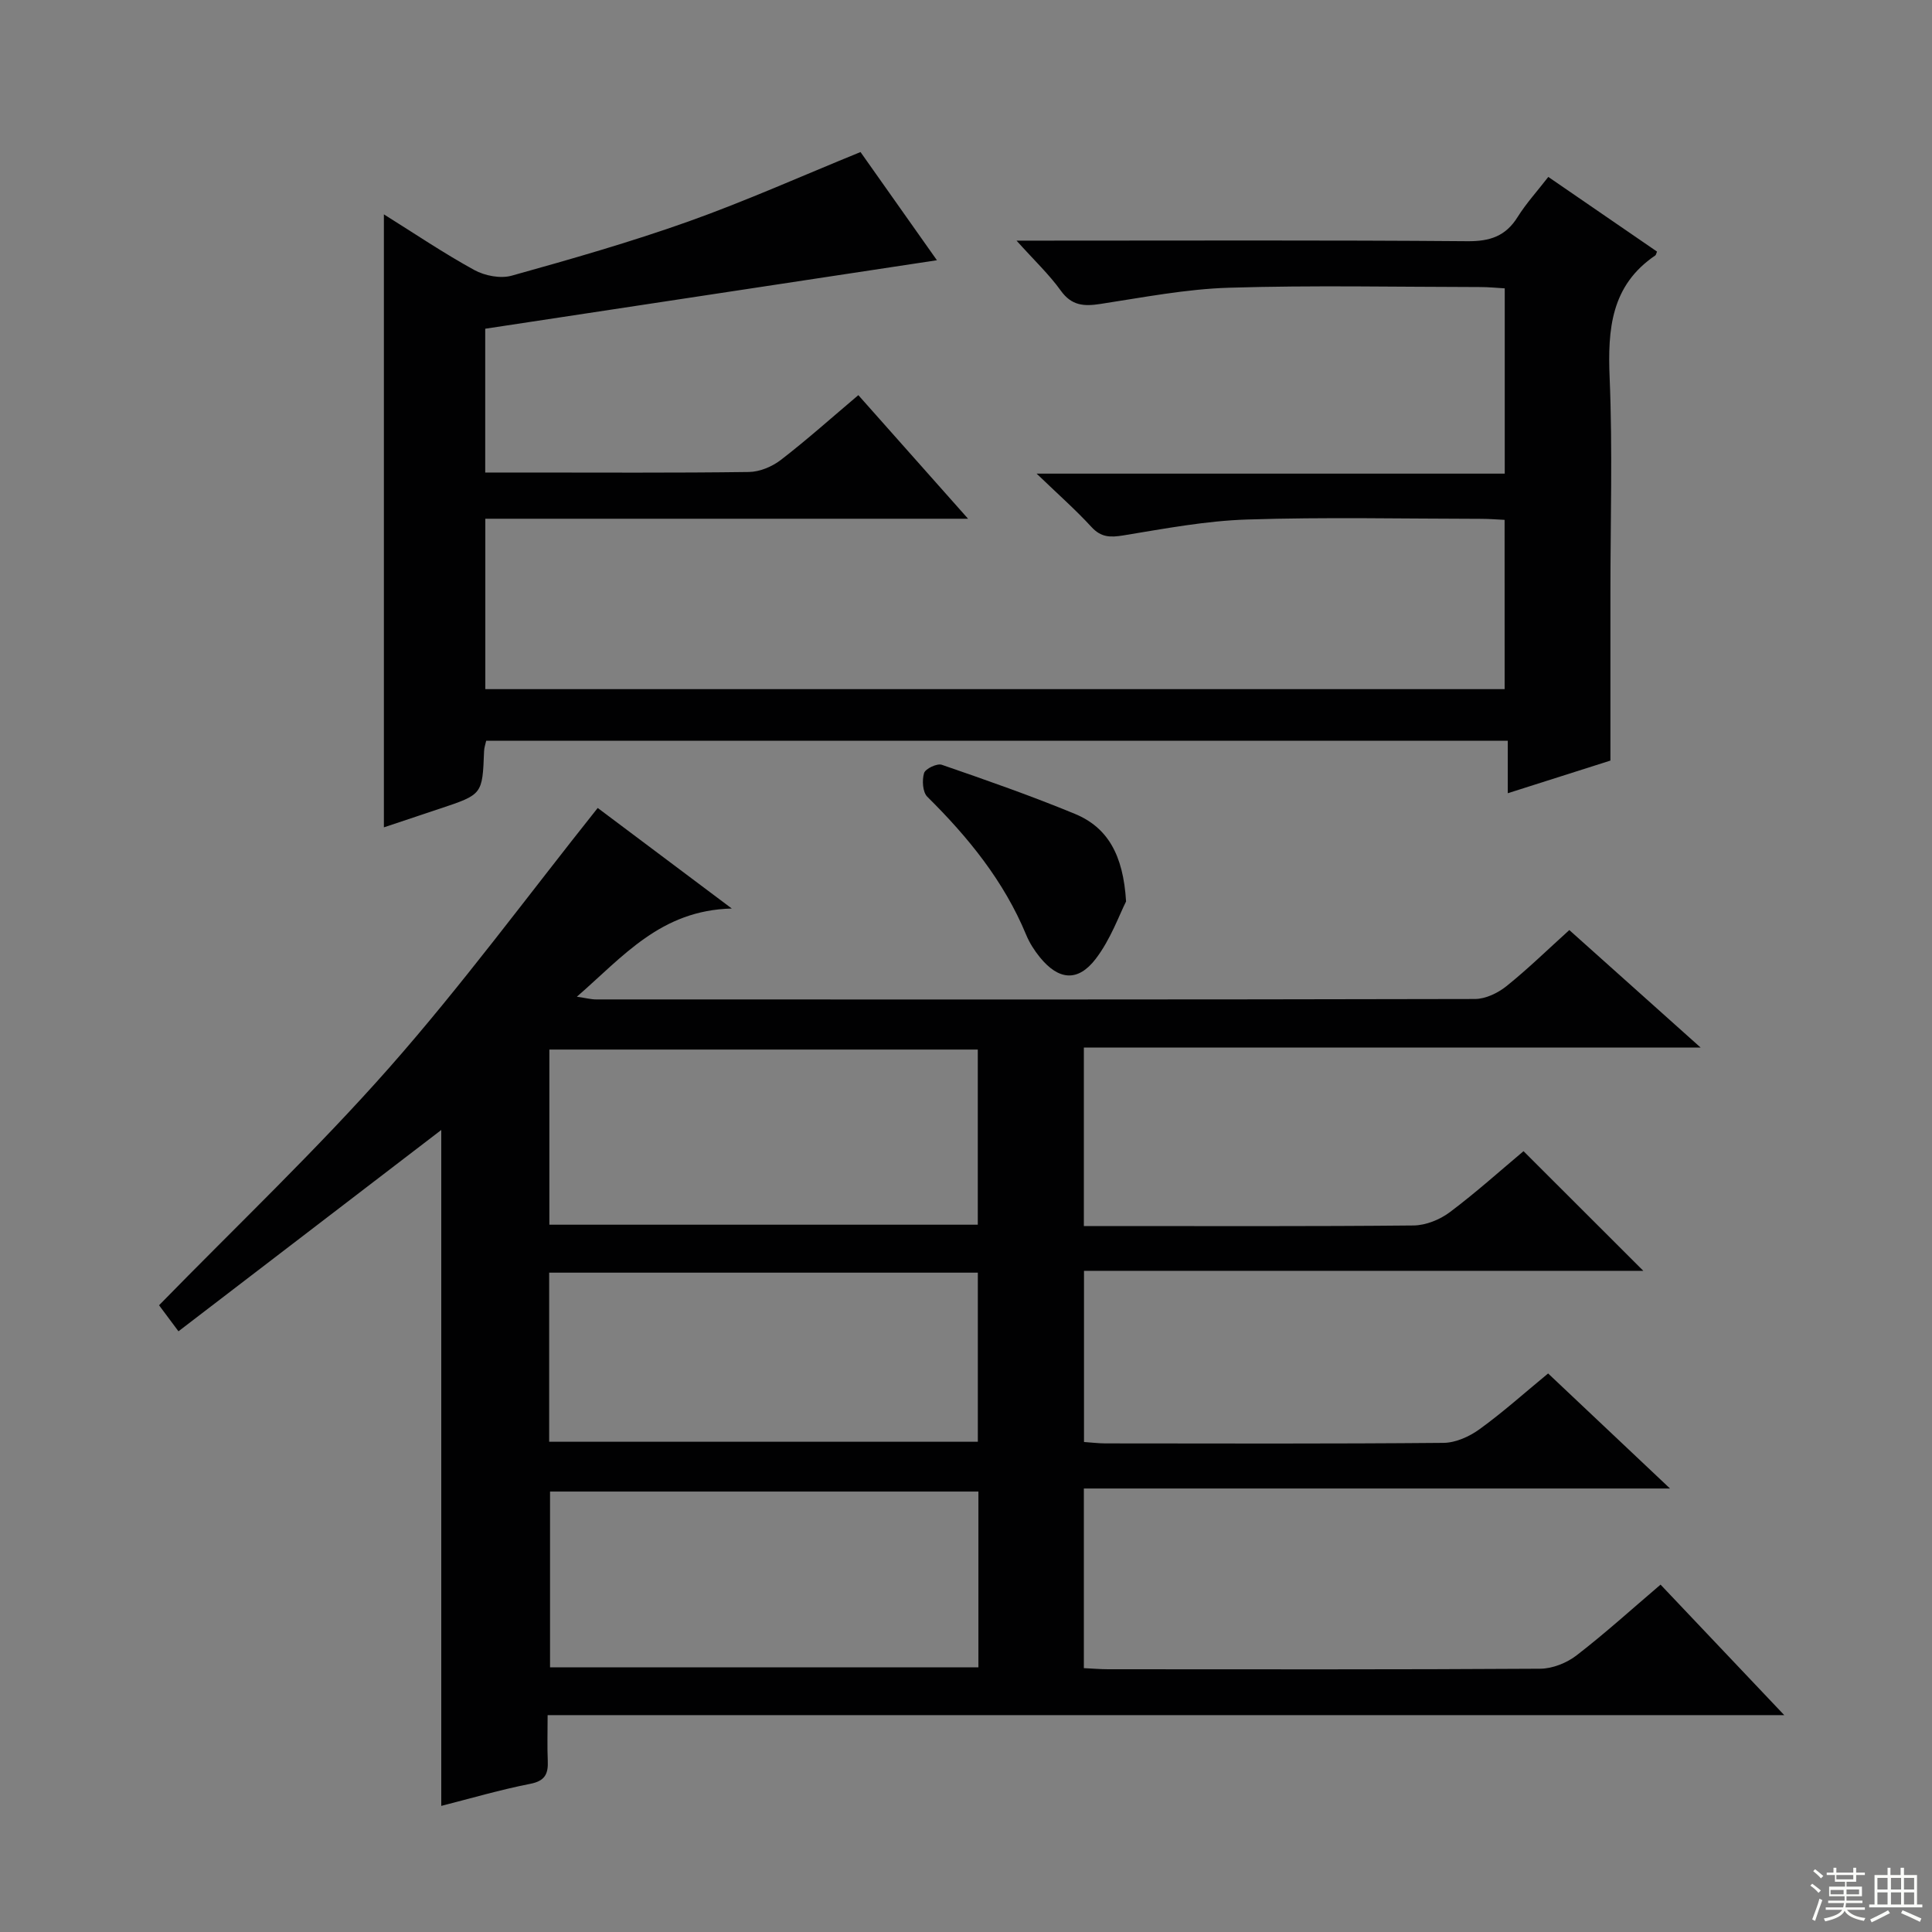 <svg enable-background="new 0 0 400 400" viewBox="0 0 400 400" xmlns="http://www.w3.org/2000/svg"><rect x="0" y="0" width="400" height="400" fill="#808080" stroke="none"/><g fill="#010102"><path d="m36.95 275.63c-1.87-2.5-3.05-4.08-4.02-5.39 16.07-16.46 32.63-32.16 47.67-49.2 15.04-17.05 28.56-35.44 43.15-53.76 8.12 6.09 17.31 12.98 27.76 20.82-14.73.36-22.47 9.92-32.08 18.26 1.89.27 2.94.56 3.98.56 60.66.02 121.32.05 181.98-.09 2.2-.01 4.74-1.24 6.51-2.66 4.4-3.53 8.45-7.49 13.01-11.61 8.81 7.88 17.53 15.69 27.18 24.32-43.28 0-85.32 0-127.69 0v36.96h4.78c21.16 0 42.33.09 63.49-.12 2.53-.03 5.44-1.2 7.5-2.75 5.44-4.08 10.51-8.65 15.26-12.63 8.38 8.37 16.53 16.5 24.8 24.77-38.32 0-76.87 0-115.8 0v35.44c1.54.1 2.99.29 4.44.29 23.33.02 46.66.1 69.99-.11 2.53-.02 5.38-1.31 7.48-2.84 4.84-3.5 9.31-7.52 14.18-11.53 8.16 7.71 16.23 15.32 25.24 23.82-41.07 0-81.04 0-121.36 0v37.19c1.76.08 3.39.23 5.02.23 29.83.01 59.66.08 89.49-.11 2.54-.02 5.48-1.2 7.51-2.77 5.9-4.55 11.43-9.57 17.38-14.64 8.35 8.81 16.52 17.43 25.61 27.02-85.99 0-170.67 0-256.03 0 0 3.53-.1 6.49.03 9.43.12 2.68-.53 4.19-3.61 4.79-6.17 1.21-12.23 2.99-18.44 4.57 0-46.75 0-93.29 0-139.94-17.89 13.7-35.98 27.56-54.41 41.68zm165.62 33.18c-29.74 0-59.22 0-88.69 0v36.39h88.69c0-12.3 0-24.22 0-36.39zm-.13-55.25c0-12.52 0-24.41 0-36.26-29.77 0-59.16 0-88.7 0v36.26zm-88.74 44.94h88.75c0-11.85 0-23.38 0-35.01-29.74 0-59.1 0-88.75 0z"/><path d="m311.51 107.63c-1.58-.07-3.2-.21-4.82-.21-16.16-.02-32.34-.38-48.49.14-8.57.27-17.12 1.9-25.62 3.29-2.72.44-4.61.43-6.61-1.75-3.24-3.53-6.85-6.71-11.35-11.04h96.92c0-12.96 0-25.36 0-38.36-1.58-.09-3.34-.27-5.09-.27-17.33-.02-34.67-.39-51.99.14-8.91.27-17.79 2.01-26.64 3.36-3.39.52-5.94.38-8.19-2.75-2.41-3.36-5.48-6.25-9.17-10.36h5.88c29.16 0 58.33-.12 87.49.12 4.66.04 7.89-1.04 10.37-5 1.75-2.8 4.01-5.28 6.36-8.31 7.62 5.24 15.1 10.37 22.51 15.46-.21.5-.23.71-.35.79-9.19 6.22-9.88 15.29-9.46 25.37.62 14.81.16 29.66.16 44.49v34.73c-5.91 1.88-13.28 4.22-21.25 6.76 0-3.77 0-7.15 0-10.87-70.76 0-141 0-211.51 0-.14.66-.42 1.43-.44 2.21-.34 8.91-.33 8.91-9.11 11.84-3.76 1.26-7.52 2.51-11.63 3.88 0-42.36 0-84.31 0-126.91 6.35 3.97 12.37 8.04 18.71 11.52 2.19 1.2 5.44 1.83 7.77 1.17 12.3-3.43 24.6-6.95 36.62-11.23 11.87-4.23 23.4-9.4 35.58-14.36 5.03 7.12 10.47 14.82 15.82 22.4-31.24 4.74-62.28 9.44-93.52 14.18v29.77h8.11c15.5 0 31 .1 46.49-.11 2.24-.03 4.81-1.11 6.61-2.5 5.4-4.16 10.49-8.72 16.04-13.41 7.29 8.21 14.51 16.35 22.72 25.59-34.19 0-67.02 0-99.95 0v35.28h211.04c-.01-11.5-.01-23.04-.01-35.05z"/><path d="m233.14 186.64c-1.4 2.75-3.18 7.83-6.29 11.89-3.72 4.85-7.71 4.38-11.54-.32-1.14-1.4-2.16-2.99-2.85-4.66-4.61-11.13-12-20.21-20.47-28.59-.97-.96-1.12-3.43-.67-4.91.28-.9 2.69-2.05 3.67-1.71 9.25 3.19 18.51 6.43 27.55 10.16 6.74 2.79 10.02 8.42 10.6 18.14z"/></g><path d="m374.8 390.4.4-.4c.7.5 1.3 1 1.8 1.4l-.5.5c-.5-.6-1.1-1.1-1.7-1.5zm1 7.3-.6-.3c.5-1.4 1.1-2.8 1.5-4.3.2.1.4.2.6.3-.5 1.3-1 2.8-1.5 4.3zm-.4-10.3.4-.4c.4.3 1 .8 1.7 1.4l-.5.5c-.4-.5-1-1-1.6-1.5zm2.5.3h1.7v-1h.6v1h3.5v-1h.6v1h1.8v.5h-1.8v1.4h-2v1h3.2v2h-3.2v.9h3.3v.5h-3.4c0 .3-.1.6-.1.9h4v.5h-3.7c.7.9 1.9 1.5 3.8 1.7-.1.2-.2.4-.3.6-2.1-.4-3.5-1.1-4-2.1-.4 1-1.8 1.7-4 2.2-.1-.2-.2-.4-.3-.6 2.1-.4 3.4-1 3.8-1.8h-3.4v-.5h3.6c.1-.3.1-.6.2-.9h-3.3v-.5h3.4c0-.3 0-.6 0-.9h-3.2v-2h3.3v-1h-2.1v-1.4h-1.7v-.5zm1.1 3.5v1h2.7c0-.3 0-.4 0-.4 0-.1 0-.2 0-.2 0-.1 0-.2 0-.3h-2.7zm1.2-3v.9h3.5v-.9zm4.7 3h-2.6v.6.4h2.6z" fill="#fbfcfa"/><path d="m393.6 386.7h.6v1.5h2.7v6.1h1.1v.6h-11v-.6h1.1v-6.1h2.7v-1.5h.6v1.5h2.1v-1.5zm-2.7 8.8.4.6c-1.2.6-2.5 1.3-3.8 1.9-.1-.2-.2-.4-.3-.6 1.2-.6 2.5-1.2 3.7-1.9zm-2.2-6.7v2.4h2.1v-2.4zm0 3v2.5h2.1v-2.5zm2.8-3v2.4h2.1v-2.4zm0 3v2.5h2.1v-2.5zm6 6.1c-1.4-.7-2.7-1.3-3.9-1.8l.3-.6c1.5.6 2.7 1.2 3.9 1.7zm-1.2-9.1h-2.1v2.4h2.1zm-2.1 3v2.5h2.1v-2.5z" fill="#fbfcfa"/></svg>